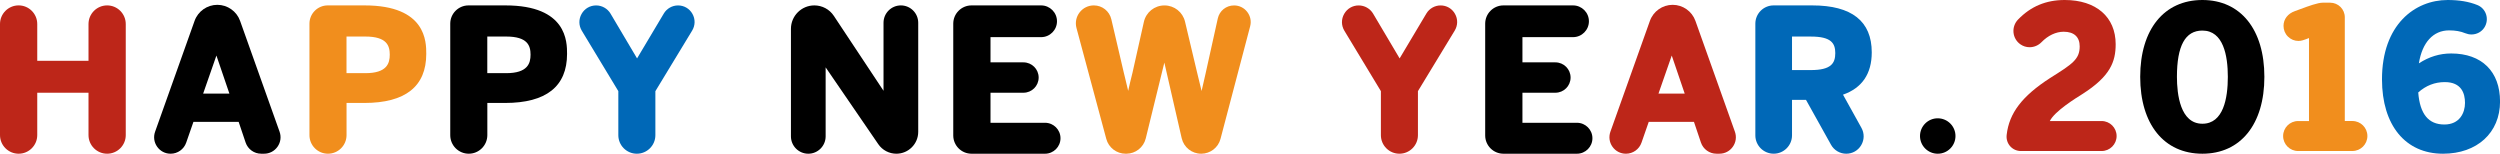 <!-- Generator: Adobe Illustrator 19.2.0, SVG Export Plug-In  -->
<svg version="1.1"
	 xmlns="http://www.w3.org/2000/svg" xmlns:xlink="http://www.w3.org/1999/xlink" xmlns:a="http://ns.adobe.com/AdobeSVGViewerExtensions/3.0/"
	 x="0px" y="0px" width="119.734px" height="7.362px" viewBox="0 0 119.734 7.362"
	 style="enable-background:new 0 0 119.734 7.362;" xml:space="preserve">
<style type="text/css">
	.st0{fill:#BD2619;}
	.st1{fill:#F18E1D;}
	.st2{fill:#0068B7;}
</style>
<defs>
</defs>
<g>
	<g>
		<g>
			<path d="M12.511,7.362c-0.339,0-0.64-0.216-0.748-0.537L11.43,5.837H9.264L8.917,6.833c-0.11,0.317-0.41,0.529-0.745,0.529
				c-0.26,0-0.495-0.122-0.645-0.334c-0.15-0.212-0.186-0.475-0.099-0.72L9.319,1c0.164-0.46,0.602-0.769,1.09-0.769
				c0.488,0,0.926,0.309,1.09,0.769l1.891,5.308c0.087,0.245,0.051,0.507-0.099,0.72c-0.15,0.212-0.385,0.334-0.645,0.334H12.511z
				 M10.987,4.484L10.365,2.66L9.729,4.484H10.987z"/>
		</g>
		<g>
			<path class="st0" d="M82.211,7.362c-0.339,0-0.64-0.216-0.748-0.537l-0.333-0.988h-2.166l-0.347,0.996
				c-0.11,0.317-0.41,0.529-0.745,0.529c-0.26,0-0.495-0.122-0.645-0.334c-0.15-0.212-0.186-0.475-0.099-0.72L79.02,1
				c0.164-0.46,0.602-0.769,1.09-0.769c0.488,0,0.926,0.309,1.09,0.769l1.891,5.308c0.087,0.245,0.051,0.507-0.099,0.72
				c-0.15,0.212-0.385,0.334-0.645,0.334H82.211z M80.687,4.484L80.066,2.66L79.43,4.484H80.687z"/>
		</g>
		<g>
			<path d="M72.005,7.362c-0.482,0-0.874-0.392-0.874-0.874V1.133c0-0.482,0.392-0.874,0.874-0.874h3.334
				c0.419,0,0.76,0.341,0.76,0.76s-0.341,0.76-0.76,0.76h-2.424v1.208h1.579c0.401,0,0.727,0.326,0.727,0.727
				s-0.326,0.727-0.727,0.727h-1.579V5.88h2.611c0.409,0,0.741,0.333,0.741,0.741s-0.333,0.741-0.741,0.741H72.005z"/>
		</g>
		<g>
			<path d="M46.529,7.362c-0.482,0-0.874-0.392-0.874-0.874V1.133c0-0.482,0.392-0.874,0.874-0.874h3.334
				c0.419,0,0.76,0.341,0.76,0.76s-0.341,0.76-0.76,0.76h-2.424v1.208h1.579c0.401,0,0.727,0.326,0.727,0.727
				s-0.326,0.727-0.727,0.727h-1.579V5.88h2.611c0.409,0,0.741,0.333,0.741,0.741s-0.333,0.741-0.741,0.741H46.529z"/>
		</g>
		<g>
			<path class="st0" d="M5.131,7.362c-0.492,0-0.892-0.4-0.892-0.892v-2.03H1.784v2.03c0,0.492-0.4,0.892-0.892,0.892
				C0.4,7.362,0,6.962,0,6.47v-5.32c0-0.492,0.4-0.892,0.892-0.892c0.492,0,0.892,0.4,0.892,0.892v1.762h2.455V1.151
				c0-0.492,0.4-0.892,0.892-0.892c0.492,0,0.892,0.4,0.892,0.892v5.32C6.023,6.962,5.623,7.362,5.131,7.362z"/>
		</g>
		<g>
			<path d="M42.93,7.362c-0.346,0-0.669-0.17-0.865-0.456l-2.522-3.68v3.305c0,0.458-0.373,0.831-0.831,0.831
				s-0.831-0.373-0.831-0.831V1.38c0-0.618,0.503-1.121,1.121-1.121c0.377,0,0.726,0.187,0.934,0.502l2.379,3.587V1.09
				c0-0.458,0.373-0.831,0.831-0.831s0.831,0.373,0.831,0.831v5.224C43.978,6.892,43.508,7.362,42.93,7.362z"/>
		</g>
		<g>
			<path class="st1" d="M15.708,7.362c-0.489,0-0.887-0.398-0.887-0.887V1.133c0-0.482,0.392-0.874,0.874-0.874h1.769
				c2.951,0,2.951,1.748,2.951,2.322c0,1.559-0.999,2.35-2.969,2.35h-0.849v1.544C16.595,6.964,16.197,7.362,15.708,7.362z
				 M17.5,3.504c1.034,0,1.167-0.473,1.167-0.886c0-0.429-0.139-0.868-1.167-0.868h-0.905v1.753H17.5z"/>
		</g>
		<g>
			<path d="M22.451,7.362c-0.489,0-0.887-0.398-0.887-0.887V1.133c0-0.482,0.392-0.874,0.874-0.874h1.769
				c2.951,0,2.951,1.748,2.951,2.322c0,1.559-0.999,2.35-2.969,2.35h-0.849v1.544C23.338,6.964,22.94,7.362,22.451,7.362z
				 M24.243,3.504c1.034,0,1.167-0.473,1.167-0.886c0-0.429-0.139-0.868-1.167-0.868h-0.905v1.753H24.243z"/>
		</g>
		<g>
			<path class="st2" d="M88.423,7.362c-0.302,0-0.581-0.164-0.728-0.428l-1.2-2.152h-0.669v1.701c0,0.484-0.394,0.878-0.878,0.878
				S84.07,6.969,84.07,6.484V1.133c0-0.482,0.392-0.874,0.874-0.874h1.853c1.89,0,2.848,0.756,2.848,2.248
				c0,1.026-0.463,1.707-1.377,2.027l0.883,1.59c0.145,0.261,0.141,0.57-0.01,0.827C88.99,7.209,88.721,7.362,88.423,7.362z
				 M86.731,3.356c0.968,0,1.167-0.325,1.167-0.812c0-0.476-0.198-0.793-1.167-0.793h-0.905v1.605H86.731z"/>
		</g>
		<g>
			<path d="M92.804,7.362c-0.467,0-0.848-0.38-0.848-0.848c0-0.467,0.38-0.848,0.848-0.848c0.47,0,0.851,0.38,0.851,0.848
				c0,0.467-0.38,0.848-0.848,0.848H92.804z"/>
		</g>
		<g>
			<path class="st1" d="M57.53,7.362c-0.45,0-0.834-0.306-0.935-0.745l-0.83-3.619l-0.891,3.633
				c-0.106,0.43-0.489,0.731-0.932,0.731H53.91c-0.433,0-0.814-0.292-0.926-0.71l-1.427-5.309c-0.07-0.261-0.016-0.533,0.148-0.747
				c0.164-0.214,0.413-0.337,0.683-0.337c0.402,0,0.747,0.274,0.838,0.665l0.596,2.552l0.064,0.262
				c0.051,0.205,0.1,0.403,0.147,0.615c0.056-0.266,0.118-0.515,0.182-0.772l0.024-0.097l0.545-2.434
				c0.104-0.465,0.51-0.79,0.987-0.79c0.471,0,0.875,0.32,0.984,0.777l0.586,2.467c0.035,0.149,0.067,0.279,0.098,0.403
				c0.038,0.154,0.074,0.298,0.109,0.452c0.028-0.13,0.057-0.251,0.087-0.379c0.032-0.137,0.067-0.282,0.104-0.455l0.585-2.64
				c0.081-0.368,0.402-0.625,0.779-0.625c0.249,0,0.48,0.113,0.632,0.311c0.152,0.198,0.203,0.449,0.139,0.69l-1.419,5.388
				C58.347,7.068,57.965,7.362,57.53,7.362z"/>
		</g>
		<g>
			<path class="st2" d="M30.501,7.362c-0.489,0-0.887-0.398-0.887-0.887v-2.11l-1.748-2.891c-0.152-0.251-0.156-0.552-0.012-0.807
				c0.144-0.255,0.404-0.407,0.697-0.407c0.281,0,0.545,0.15,0.689,0.392l1.271,2.145l1.282-2.151
				c0.142-0.238,0.403-0.386,0.68-0.386c0.29,0,0.548,0.151,0.69,0.404c0.142,0.253,0.137,0.552-0.013,0.8l-1.762,2.903v2.11
				C31.388,6.964,30.99,7.362,30.501,7.362z"/>
		</g>
		<g>
			<path class="st0" d="M67.023,7.362c-0.489,0-0.887-0.398-0.887-0.887v-2.11l-1.748-2.891c-0.152-0.251-0.156-0.552-0.012-0.807
				c0.144-0.255,0.404-0.407,0.697-0.407c0.281,0,0.545,0.15,0.689,0.392l1.271,2.145l1.282-2.151
				c0.142-0.238,0.403-0.386,0.68-0.386c0.29,0,0.548,0.151,0.69,0.404s0.137,0.552-0.013,0.8L67.91,4.365v2.11
				C67.91,6.964,67.512,7.362,67.023,7.362z"/>
		</g>
	</g>
	<g>
		<g>
			<path d="M105.48,7.362c-1.837,0-2.978-1.411-2.978-3.681S103.643,0,105.48,0c1.832,0,2.969,1.411,2.969,3.681
				S107.312,7.362,105.48,7.362z M105.48,1.464c-0.82,0-1.219,0.725-1.219,2.217c0,0.838,0.158,2.245,1.219,2.245
				c1.007,0,1.219-1.221,1.219-2.245C106.699,2.67,106.488,1.464,105.48,1.464z"/>
		</g>
		<g>
			<path class="st1" d="M110.065,7.233c-0.396,0-0.718-0.322-0.718-0.718c0-0.396,0.322-0.718,0.718-0.718h0.521V1.822
				c-0.097,0.04-0.197,0.076-0.298,0.107c-0.068,0.021-0.139,0.032-0.209,0.032c-0.187,0-0.364-0.074-0.5-0.208
				c-0.138-0.136-0.213-0.318-0.213-0.512c0-0.323,0.207-0.589,0.541-0.707c0.058-0.02,0.131-0.048,0.214-0.079
				c0.46-0.172,0.892-0.326,1.12-0.326h0.361c0.385,0,0.699,0.313,0.699,0.699v4.968h0.364c0.396,0,0.718,0.322,0.718,0.718
				c0,0.396-0.322,0.718-0.718,0.718H110.065z"/>
		</g>
		<g>
			<path class="st0" d="M96.785,7.233c-0.191,0-0.375-0.081-0.504-0.222c-0.13-0.142-0.194-0.334-0.177-0.527l0.003-0.028
				c0.119-1.041,0.74-1.854,2.078-2.718c1.062-0.668,1.419-0.893,1.419-1.517c0-0.452-0.272-0.701-0.766-0.701
				c-0.371,0-0.75,0.178-1.066,0.503c-0.149,0.152-0.355,0.239-0.566,0.239c-0.16,0-0.314-0.049-0.445-0.141
				c-0.186-0.131-0.305-0.336-0.327-0.563c-0.022-0.228,0.057-0.455,0.217-0.621C97.259,0.307,97.99,0,98.885,0
				c1.506,0,2.442,0.812,2.442,2.119c0,0.843-0.264,1.534-1.577,2.375c-0.351,0.218-1.346,0.835-1.577,1.303h2.481
				c0.396,0,0.718,0.322,0.718,0.718c0,0.396-0.322,0.718-0.718,0.718H96.785z"/>
		</g>
		<g>
			<path class="st2" d="M117.005,7.362c-1.803,0-2.923-1.365-2.923-3.561c0-2.626,1.58-3.801,3.145-3.801
				c0.557,0,1.024,0.079,1.427,0.243c0.196,0.08,0.347,0.242,0.413,0.446c0.068,0.209,0.039,0.435-0.077,0.621
				c-0.134,0.214-0.367,0.341-0.622,0.341c-0.101,0-0.199-0.02-0.293-0.058c-0.231-0.095-0.473-0.138-0.782-0.138
				c-0.76,0-1.288,0.584-1.444,1.579c0.49-0.318,0.998-0.473,1.546-0.473c1.466,0,2.341,0.861,2.341,2.304
				C119.734,6.359,118.637,7.362,117.005,7.362z M115.818,4.428c0.081,1.033,0.49,1.535,1.252,1.535
				c0.729,0,0.988-0.557,0.988-1.034c0-0.455-0.168-0.997-0.969-0.997C116.611,3.932,116.184,4.099,115.818,4.428z"/>
		</g>
	</g>
</g>
</svg>
